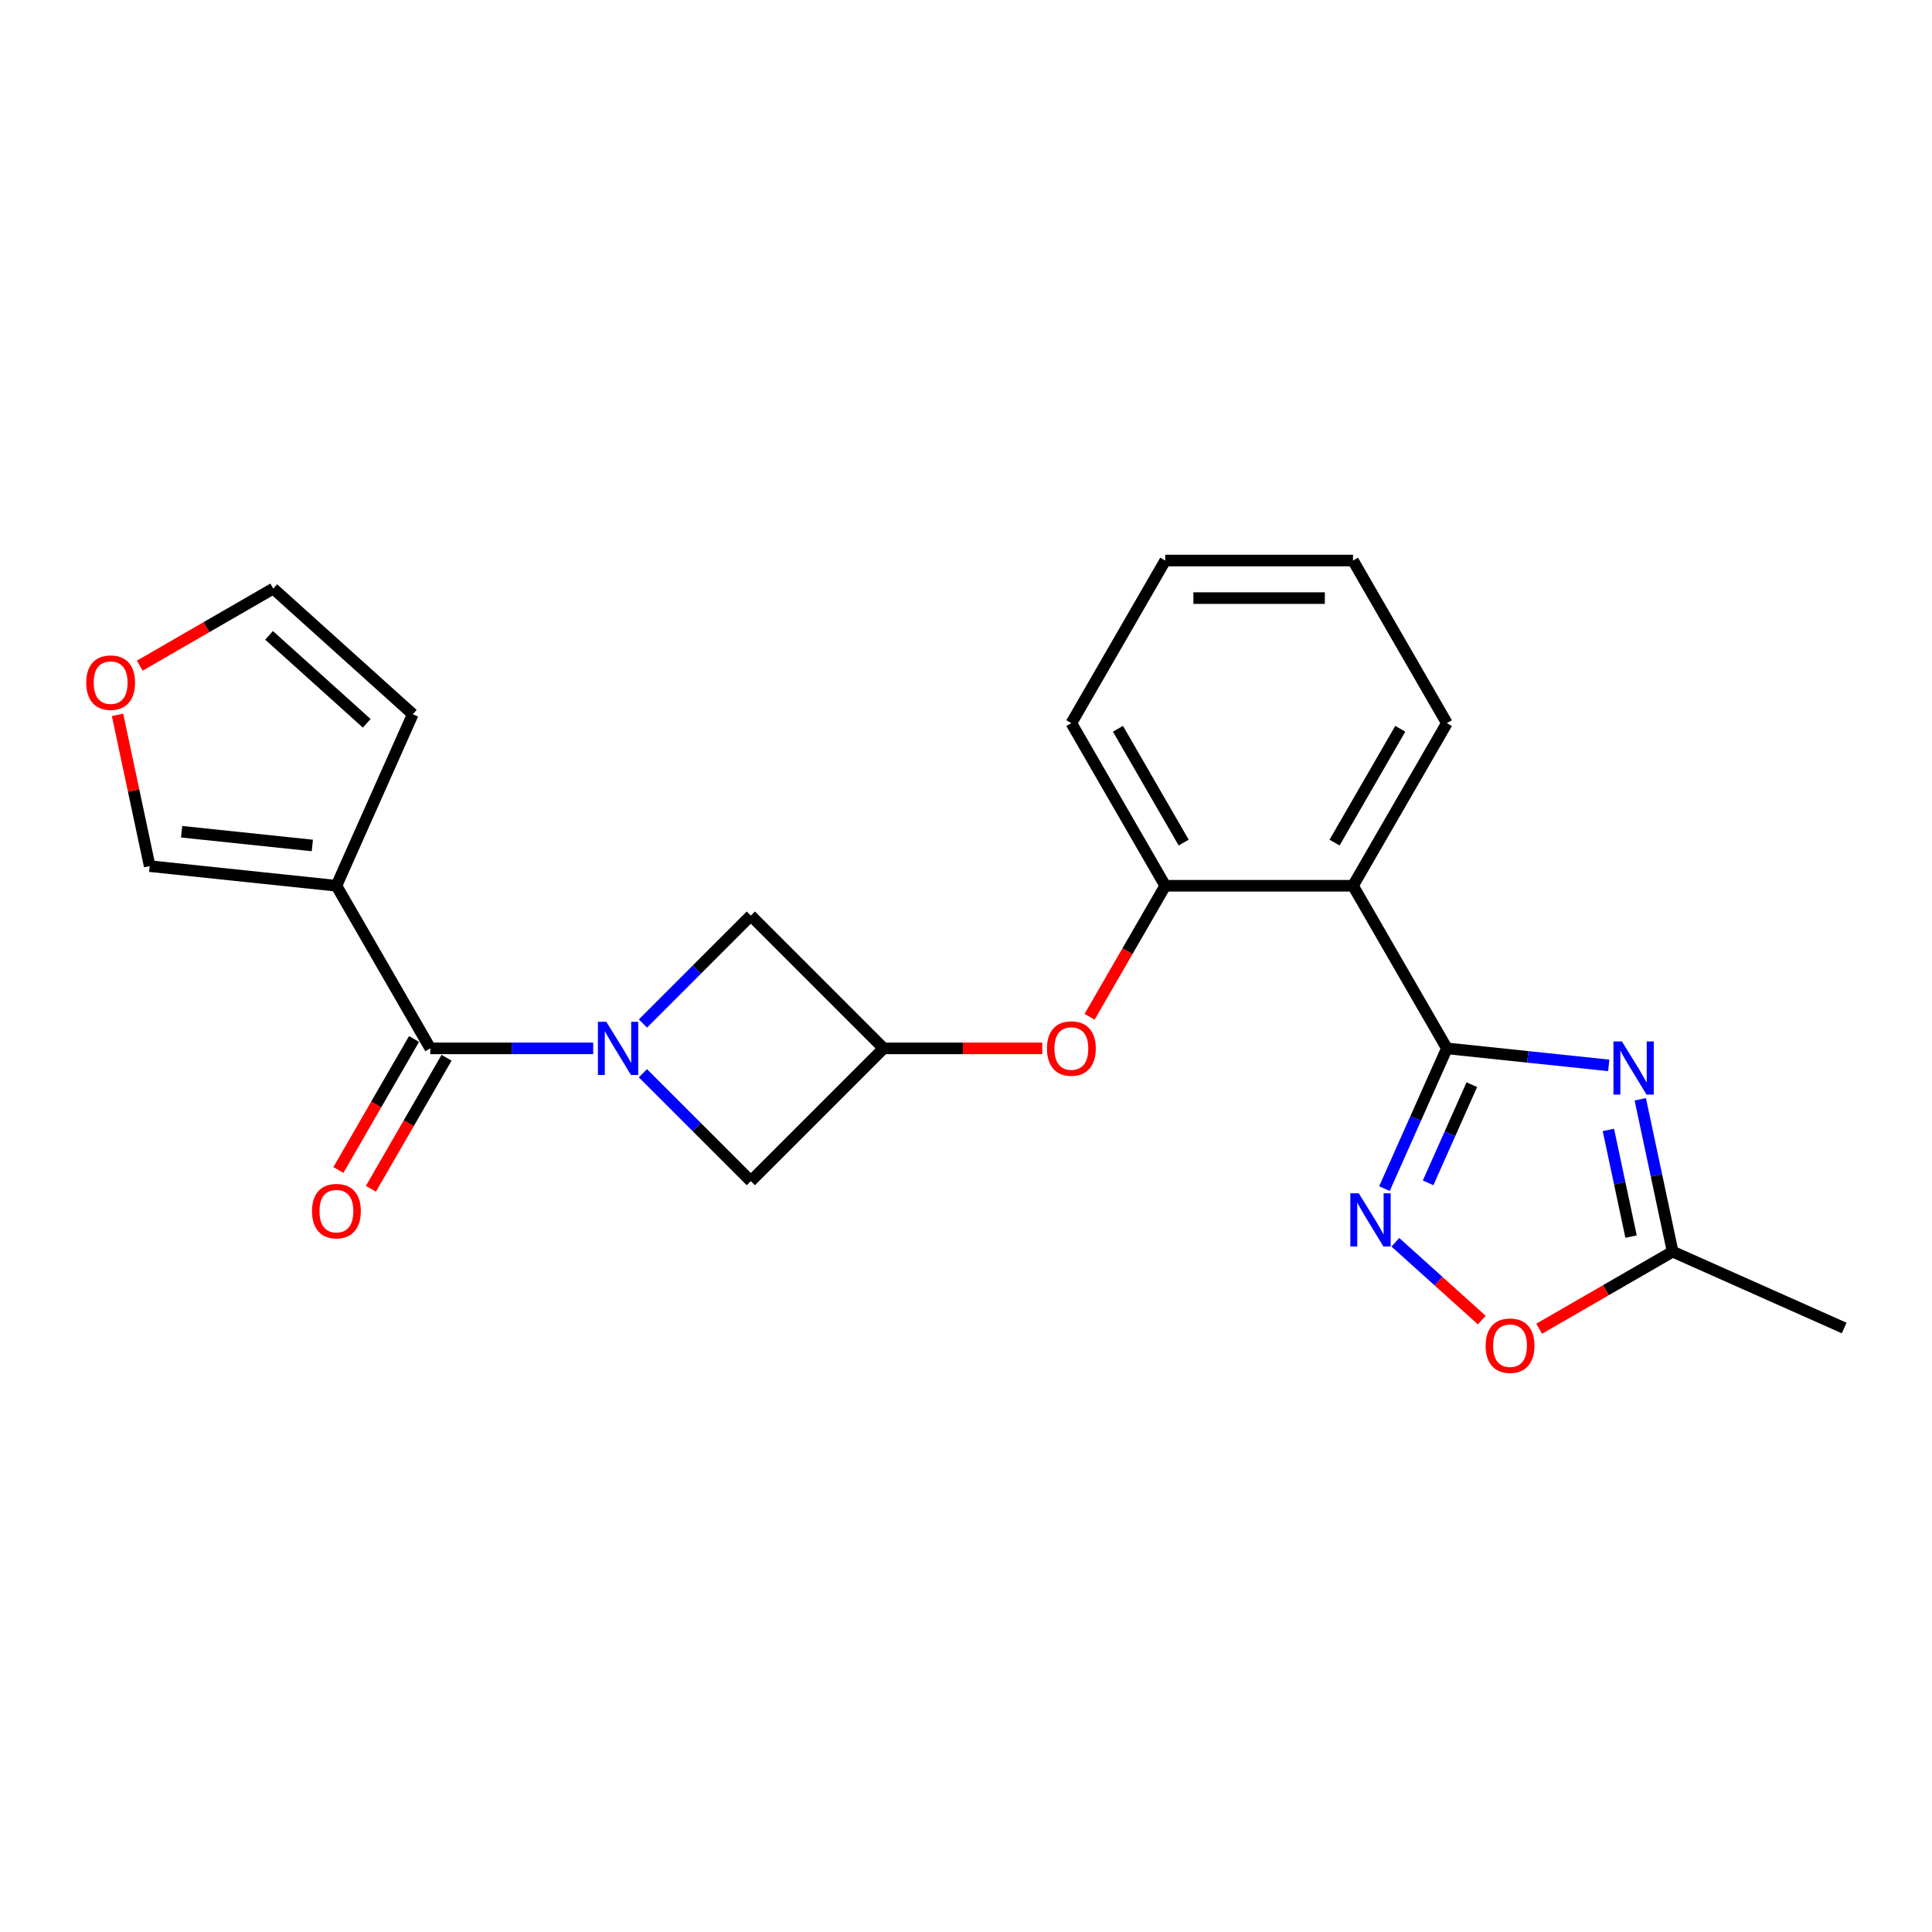 <?xml version='1.0' encoding='iso-8859-1'?>
<svg version='1.1' baseProfile='full'
              xmlns='http://www.w3.org/2000/svg'
                      xmlns:rdkit='http://www.rdkit.org/xml'
                      xmlns:xlink='http://www.w3.org/1999/xlink'
                  xml:space='preserve'
width='1000px' height='1000px' viewBox='0 0 1000 1000'>
<!-- END OF HEADER -->
<rect style='opacity:1.0;fill:#FFFFFF;stroke:none' width='1000' height='1000' x='0' y='0'> </rect>
<path class='bond-1' d='M 748.904,542.633 L 790.796,547.036' style='fill:none;fill-rule:evenodd;stroke:#000000;stroke-width:6px;stroke-linecap:butt;stroke-linejoin:miter;stroke-opacity:1' />
<path class='bond-1' d='M 790.796,547.036 L 832.689,551.439' style='fill:none;fill-rule:evenodd;stroke:#0000FF;stroke-width:6px;stroke-linecap:butt;stroke-linejoin:miter;stroke-opacity:1' />
<path class='bond-3' d='M 748.904,542.633 L 732.744,578.929' style='fill:none;fill-rule:evenodd;stroke:#000000;stroke-width:6px;stroke-linecap:butt;stroke-linejoin:miter;stroke-opacity:1' />
<path class='bond-3' d='M 732.744,578.929 L 716.584,615.225' style='fill:none;fill-rule:evenodd;stroke:#0000FF;stroke-width:6px;stroke-linecap:butt;stroke-linejoin:miter;stroke-opacity:1' />
<path class='bond-3' d='M 761.812,561.428 L 750.5,586.835' style='fill:none;fill-rule:evenodd;stroke:#000000;stroke-width:6px;stroke-linecap:butt;stroke-linejoin:miter;stroke-opacity:1' />
<path class='bond-3' d='M 750.5,586.835 L 739.188,612.242' style='fill:none;fill-rule:evenodd;stroke:#0000FF;stroke-width:6px;stroke-linecap:butt;stroke-linejoin:miter;stroke-opacity:1' />
<path class='bond-5' d='M 748.904,542.633 L 700.311,458.468' style='fill:none;fill-rule:evenodd;stroke:#000000;stroke-width:6px;stroke-linecap:butt;stroke-linejoin:miter;stroke-opacity:1' />
<path class='bond-0' d='M 332.775,555.5 L 360.701,583.427' style='fill:none;fill-rule:evenodd;stroke:#0000FF;stroke-width:6px;stroke-linecap:butt;stroke-linejoin:miter;stroke-opacity:1' />
<path class='bond-0' d='M 360.701,583.427 L 388.628,611.353' style='fill:none;fill-rule:evenodd;stroke:#000000;stroke-width:6px;stroke-linecap:butt;stroke-linejoin:miter;stroke-opacity:1' />
<path class='bond-2' d='M 307.04,542.633 L 264.881,542.633' style='fill:none;fill-rule:evenodd;stroke:#0000FF;stroke-width:6px;stroke-linecap:butt;stroke-linejoin:miter;stroke-opacity:1' />
<path class='bond-2' d='M 264.881,542.633 L 222.722,542.633' style='fill:none;fill-rule:evenodd;stroke:#000000;stroke-width:6px;stroke-linecap:butt;stroke-linejoin:miter;stroke-opacity:1' />
<path class='bond-25' d='M 332.775,529.766 L 360.701,501.839' style='fill:none;fill-rule:evenodd;stroke:#0000FF;stroke-width:6px;stroke-linecap:butt;stroke-linejoin:miter;stroke-opacity:1' />
<path class='bond-25' d='M 360.701,501.839 L 388.628,473.913' style='fill:none;fill-rule:evenodd;stroke:#000000;stroke-width:6px;stroke-linecap:butt;stroke-linejoin:miter;stroke-opacity:1' />
<path class='bond-6' d='M 848.998,568.983 L 857.38,608.418' style='fill:none;fill-rule:evenodd;stroke:#0000FF;stroke-width:6px;stroke-linecap:butt;stroke-linejoin:miter;stroke-opacity:1' />
<path class='bond-6' d='M 857.38,608.418 L 865.762,647.853' style='fill:none;fill-rule:evenodd;stroke:#000000;stroke-width:6px;stroke-linecap:butt;stroke-linejoin:miter;stroke-opacity:1' />
<path class='bond-6' d='M 832.5,584.854 L 838.368,612.459' style='fill:none;fill-rule:evenodd;stroke:#0000FF;stroke-width:6px;stroke-linecap:butt;stroke-linejoin:miter;stroke-opacity:1' />
<path class='bond-6' d='M 838.368,612.459 L 844.235,640.064' style='fill:none;fill-rule:evenodd;stroke:#000000;stroke-width:6px;stroke-linecap:butt;stroke-linejoin:miter;stroke-opacity:1' />
<path class='bond-4' d='M 222.722,542.633 L 174.13,458.468' style='fill:none;fill-rule:evenodd;stroke:#000000;stroke-width:6px;stroke-linecap:butt;stroke-linejoin:miter;stroke-opacity:1' />
<path class='bond-16' d='M 214.306,537.774 L 194.728,571.683' style='fill:none;fill-rule:evenodd;stroke:#000000;stroke-width:6px;stroke-linecap:butt;stroke-linejoin:miter;stroke-opacity:1' />
<path class='bond-16' d='M 194.728,571.683 L 175.151,605.592' style='fill:none;fill-rule:evenodd;stroke:#FF0000;stroke-width:6px;stroke-linecap:butt;stroke-linejoin:miter;stroke-opacity:1' />
<path class='bond-16' d='M 231.139,547.492 L 211.561,581.401' style='fill:none;fill-rule:evenodd;stroke:#000000;stroke-width:6px;stroke-linecap:butt;stroke-linejoin:miter;stroke-opacity:1' />
<path class='bond-16' d='M 211.561,581.401 L 191.984,615.311' style='fill:none;fill-rule:evenodd;stroke:#FF0000;stroke-width:6px;stroke-linecap:butt;stroke-linejoin:miter;stroke-opacity:1' />
<path class='bond-7' d='M 722.242,643.002 L 744.604,663.137' style='fill:none;fill-rule:evenodd;stroke:#0000FF;stroke-width:6px;stroke-linecap:butt;stroke-linejoin:miter;stroke-opacity:1' />
<path class='bond-7' d='M 744.604,663.137 L 766.967,683.272' style='fill:none;fill-rule:evenodd;stroke:#FF0000;stroke-width:6px;stroke-linecap:butt;stroke-linejoin:miter;stroke-opacity:1' />
<path class='bond-13' d='M 174.13,458.468 L 77.477,448.309' style='fill:none;fill-rule:evenodd;stroke:#000000;stroke-width:6px;stroke-linecap:butt;stroke-linejoin:miter;stroke-opacity:1' />
<path class='bond-13' d='M 161.663,437.614 L 94.006,430.503' style='fill:none;fill-rule:evenodd;stroke:#000000;stroke-width:6px;stroke-linecap:butt;stroke-linejoin:miter;stroke-opacity:1' />
<path class='bond-14' d='M 174.13,458.468 L 213.658,369.685' style='fill:none;fill-rule:evenodd;stroke:#000000;stroke-width:6px;stroke-linecap:butt;stroke-linejoin:miter;stroke-opacity:1' />
<path class='bond-8' d='M 700.311,458.468 L 603.126,458.468' style='fill:none;fill-rule:evenodd;stroke:#000000;stroke-width:6px;stroke-linecap:butt;stroke-linejoin:miter;stroke-opacity:1' />
<path class='bond-18' d='M 700.311,458.468 L 748.904,374.303' style='fill:none;fill-rule:evenodd;stroke:#000000;stroke-width:6px;stroke-linecap:butt;stroke-linejoin:miter;stroke-opacity:1' />
<path class='bond-18' d='M 690.767,436.125 L 724.782,377.209' style='fill:none;fill-rule:evenodd;stroke:#000000;stroke-width:6px;stroke-linecap:butt;stroke-linejoin:miter;stroke-opacity:1' />
<path class='bond-20' d='M 865.762,647.853 L 954.545,687.382' style='fill:none;fill-rule:evenodd;stroke:#000000;stroke-width:6px;stroke-linecap:butt;stroke-linejoin:miter;stroke-opacity:1' />
<path class='bond-23' d='M 865.762,647.853 L 831.212,667.801' style='fill:none;fill-rule:evenodd;stroke:#000000;stroke-width:6px;stroke-linecap:butt;stroke-linejoin:miter;stroke-opacity:1' />
<path class='bond-23' d='M 831.212,667.801 L 796.661,687.749' style='fill:none;fill-rule:evenodd;stroke:#FF0000;stroke-width:6px;stroke-linecap:butt;stroke-linejoin:miter;stroke-opacity:1' />
<path class='bond-12' d='M 603.126,458.468 L 583.548,492.377' style='fill:none;fill-rule:evenodd;stroke:#000000;stroke-width:6px;stroke-linecap:butt;stroke-linejoin:miter;stroke-opacity:1' />
<path class='bond-12' d='M 583.548,492.377 L 563.971,526.286' style='fill:none;fill-rule:evenodd;stroke:#FF0000;stroke-width:6px;stroke-linecap:butt;stroke-linejoin:miter;stroke-opacity:1' />
<path class='bond-19' d='M 603.126,458.468 L 554.533,374.303' style='fill:none;fill-rule:evenodd;stroke:#000000;stroke-width:6px;stroke-linecap:butt;stroke-linejoin:miter;stroke-opacity:1' />
<path class='bond-19' d='M 612.67,436.125 L 578.655,377.209' style='fill:none;fill-rule:evenodd;stroke:#000000;stroke-width:6px;stroke-linecap:butt;stroke-linejoin:miter;stroke-opacity:1' />
<path class='bond-9' d='M 457.348,542.633 L 498.409,542.633' style='fill:none;fill-rule:evenodd;stroke:#000000;stroke-width:6px;stroke-linecap:butt;stroke-linejoin:miter;stroke-opacity:1' />
<path class='bond-9' d='M 498.409,542.633 L 539.469,542.633' style='fill:none;fill-rule:evenodd;stroke:#FF0000;stroke-width:6px;stroke-linecap:butt;stroke-linejoin:miter;stroke-opacity:1' />
<path class='bond-10' d='M 457.348,542.633 L 388.628,473.913' style='fill:none;fill-rule:evenodd;stroke:#000000;stroke-width:6px;stroke-linecap:butt;stroke-linejoin:miter;stroke-opacity:1' />
<path class='bond-11' d='M 457.348,542.633 L 388.628,611.353' style='fill:none;fill-rule:evenodd;stroke:#000000;stroke-width:6px;stroke-linecap:butt;stroke-linejoin:miter;stroke-opacity:1' />
<path class='bond-15' d='M 77.477,448.309 L 69.156,409.166' style='fill:none;fill-rule:evenodd;stroke:#000000;stroke-width:6px;stroke-linecap:butt;stroke-linejoin:miter;stroke-opacity:1' />
<path class='bond-15' d='M 69.156,409.166 L 60.836,370.022' style='fill:none;fill-rule:evenodd;stroke:#FF0000;stroke-width:6px;stroke-linecap:butt;stroke-linejoin:miter;stroke-opacity:1' />
<path class='bond-17' d='M 213.658,369.685 L 141.436,304.655' style='fill:none;fill-rule:evenodd;stroke:#000000;stroke-width:6px;stroke-linecap:butt;stroke-linejoin:miter;stroke-opacity:1' />
<path class='bond-17' d='M 189.819,374.375 L 139.263,328.854' style='fill:none;fill-rule:evenodd;stroke:#000000;stroke-width:6px;stroke-linecap:butt;stroke-linejoin:miter;stroke-opacity:1' />
<path class='bond-26' d='M 72.335,344.551 L 106.885,324.603' style='fill:none;fill-rule:evenodd;stroke:#FF0000;stroke-width:6px;stroke-linecap:butt;stroke-linejoin:miter;stroke-opacity:1' />
<path class='bond-26' d='M 106.885,324.603 L 141.436,304.655' style='fill:none;fill-rule:evenodd;stroke:#000000;stroke-width:6px;stroke-linecap:butt;stroke-linejoin:miter;stroke-opacity:1' />
<path class='bond-21' d='M 748.904,374.303 L 700.311,290.138' style='fill:none;fill-rule:evenodd;stroke:#000000;stroke-width:6px;stroke-linecap:butt;stroke-linejoin:miter;stroke-opacity:1' />
<path class='bond-24' d='M 554.533,374.303 L 603.126,290.138' style='fill:none;fill-rule:evenodd;stroke:#000000;stroke-width:6px;stroke-linecap:butt;stroke-linejoin:miter;stroke-opacity:1' />
<path class='bond-22' d='M 700.311,290.138 L 603.126,290.138' style='fill:none;fill-rule:evenodd;stroke:#000000;stroke-width:6px;stroke-linecap:butt;stroke-linejoin:miter;stroke-opacity:1' />
<path class='bond-22' d='M 685.733,309.575 L 617.704,309.575' style='fill:none;fill-rule:evenodd;stroke:#000000;stroke-width:6px;stroke-linecap:butt;stroke-linejoin:miter;stroke-opacity:1' />
<path  class='atom-1' d='M 313.824 528.872
L 322.842 543.449
Q 323.736 544.888, 325.175 547.492
Q 326.613 550.097, 326.691 550.252
L 326.691 528.872
L 330.345 528.872
L 330.345 556.394
L 326.574 556.394
L 316.895 540.456
Q 315.767 538.59, 314.562 536.452
Q 313.396 534.314, 313.046 533.653
L 313.046 556.394
L 309.47 556.394
L 309.47 528.872
L 313.824 528.872
' fill='#0000FF'/>
<path  class='atom-2' d='M 839.473 539.03
L 848.491 553.608
Q 849.386 555.046, 850.824 557.651
Q 852.262 560.255, 852.34 560.411
L 852.34 539.03
L 855.994 539.03
L 855.994 566.553
L 852.223 566.553
L 842.544 550.615
Q 841.416 548.749, 840.211 546.611
Q 839.045 544.473, 838.695 543.812
L 838.695 566.553
L 835.119 566.553
L 835.119 539.03
L 839.473 539.03
' fill='#0000FF'/>
<path  class='atom-4' d='M 703.291 617.655
L 712.31 632.232
Q 713.204 633.671, 714.642 636.275
Q 716.081 638.88, 716.158 639.035
L 716.158 617.655
L 719.812 617.655
L 719.812 645.177
L 716.042 645.177
L 706.362 629.239
Q 705.235 627.373, 704.03 625.235
Q 702.863 623.097, 702.514 622.436
L 702.514 645.177
L 698.937 645.177
L 698.937 617.655
L 703.291 617.655
' fill='#0000FF'/>
<path  class='atom-8' d='M 768.963 696.523
Q 768.963 689.915, 772.229 686.222
Q 775.494 682.529, 781.597 682.529
Q 787.701 682.529, 790.966 686.222
Q 794.232 689.915, 794.232 696.523
Q 794.232 703.21, 790.927 707.019
Q 787.623 710.79, 781.597 710.79
Q 775.533 710.79, 772.229 707.019
Q 768.963 703.249, 768.963 696.523
M 781.597 707.68
Q 785.796 707.68, 788.051 704.881
Q 790.344 702.044, 790.344 696.523
Q 790.344 691.12, 788.051 688.399
Q 785.796 685.639, 781.597 685.639
Q 777.399 685.639, 775.106 688.36
Q 772.851 691.081, 772.851 696.523
Q 772.851 702.082, 775.106 704.881
Q 777.399 707.68, 781.597 707.68
' fill='#FF0000'/>
<path  class='atom-13' d='M 541.899 542.711
Q 541.899 536.102, 545.165 532.409
Q 548.43 528.716, 554.533 528.716
Q 560.636 528.716, 563.902 532.409
Q 567.167 536.102, 567.167 542.711
Q 567.167 549.397, 563.863 553.207
Q 560.559 556.978, 554.533 556.978
Q 548.469 556.978, 545.165 553.207
Q 541.899 549.436, 541.899 542.711
M 554.533 553.868
Q 558.732 553.868, 560.986 551.069
Q 563.28 548.231, 563.28 542.711
Q 563.28 537.307, 560.986 534.586
Q 558.732 531.826, 554.533 531.826
Q 550.335 531.826, 548.041 534.547
Q 545.787 537.268, 545.787 542.711
Q 545.787 548.27, 548.041 551.069
Q 550.335 553.868, 554.533 553.868
' fill='#FF0000'/>
<path  class='atom-16' d='M 44.637 353.326
Q 44.637 346.717, 47.902 343.024
Q 51.167 339.331, 57.271 339.331
Q 63.374 339.331, 66.639 343.024
Q 69.905 346.717, 69.905 353.326
Q 69.905 360.012, 66.6 363.822
Q 63.296 367.593, 57.271 367.593
Q 51.206 367.593, 47.902 363.822
Q 44.637 360.051, 44.637 353.326
M 57.271 364.483
Q 61.469 364.483, 63.724 361.684
Q 66.017 358.846, 66.017 353.326
Q 66.017 347.922, 63.724 345.201
Q 61.469 342.441, 57.271 342.441
Q 53.072 342.441, 50.779 345.162
Q 48.524 347.883, 48.524 353.326
Q 48.524 358.885, 50.779 361.684
Q 53.072 364.483, 57.271 364.483
' fill='#FF0000'/>
<path  class='atom-17' d='M 161.495 626.876
Q 161.495 620.267, 164.761 616.574
Q 168.026 612.881, 174.13 612.881
Q 180.233 612.881, 183.498 616.574
Q 186.764 620.267, 186.764 626.876
Q 186.764 633.562, 183.459 637.372
Q 180.155 641.142, 174.13 641.142
Q 168.065 641.142, 164.761 637.372
Q 161.495 633.601, 161.495 626.876
M 174.13 638.032
Q 178.328 638.032, 180.583 635.234
Q 182.876 632.396, 182.876 626.876
Q 182.876 621.472, 180.583 618.751
Q 178.328 615.991, 174.13 615.991
Q 169.931 615.991, 167.638 618.712
Q 165.383 621.433, 165.383 626.876
Q 165.383 632.435, 167.638 635.234
Q 169.931 638.032, 174.13 638.032
' fill='#FF0000'/>
</svg>
